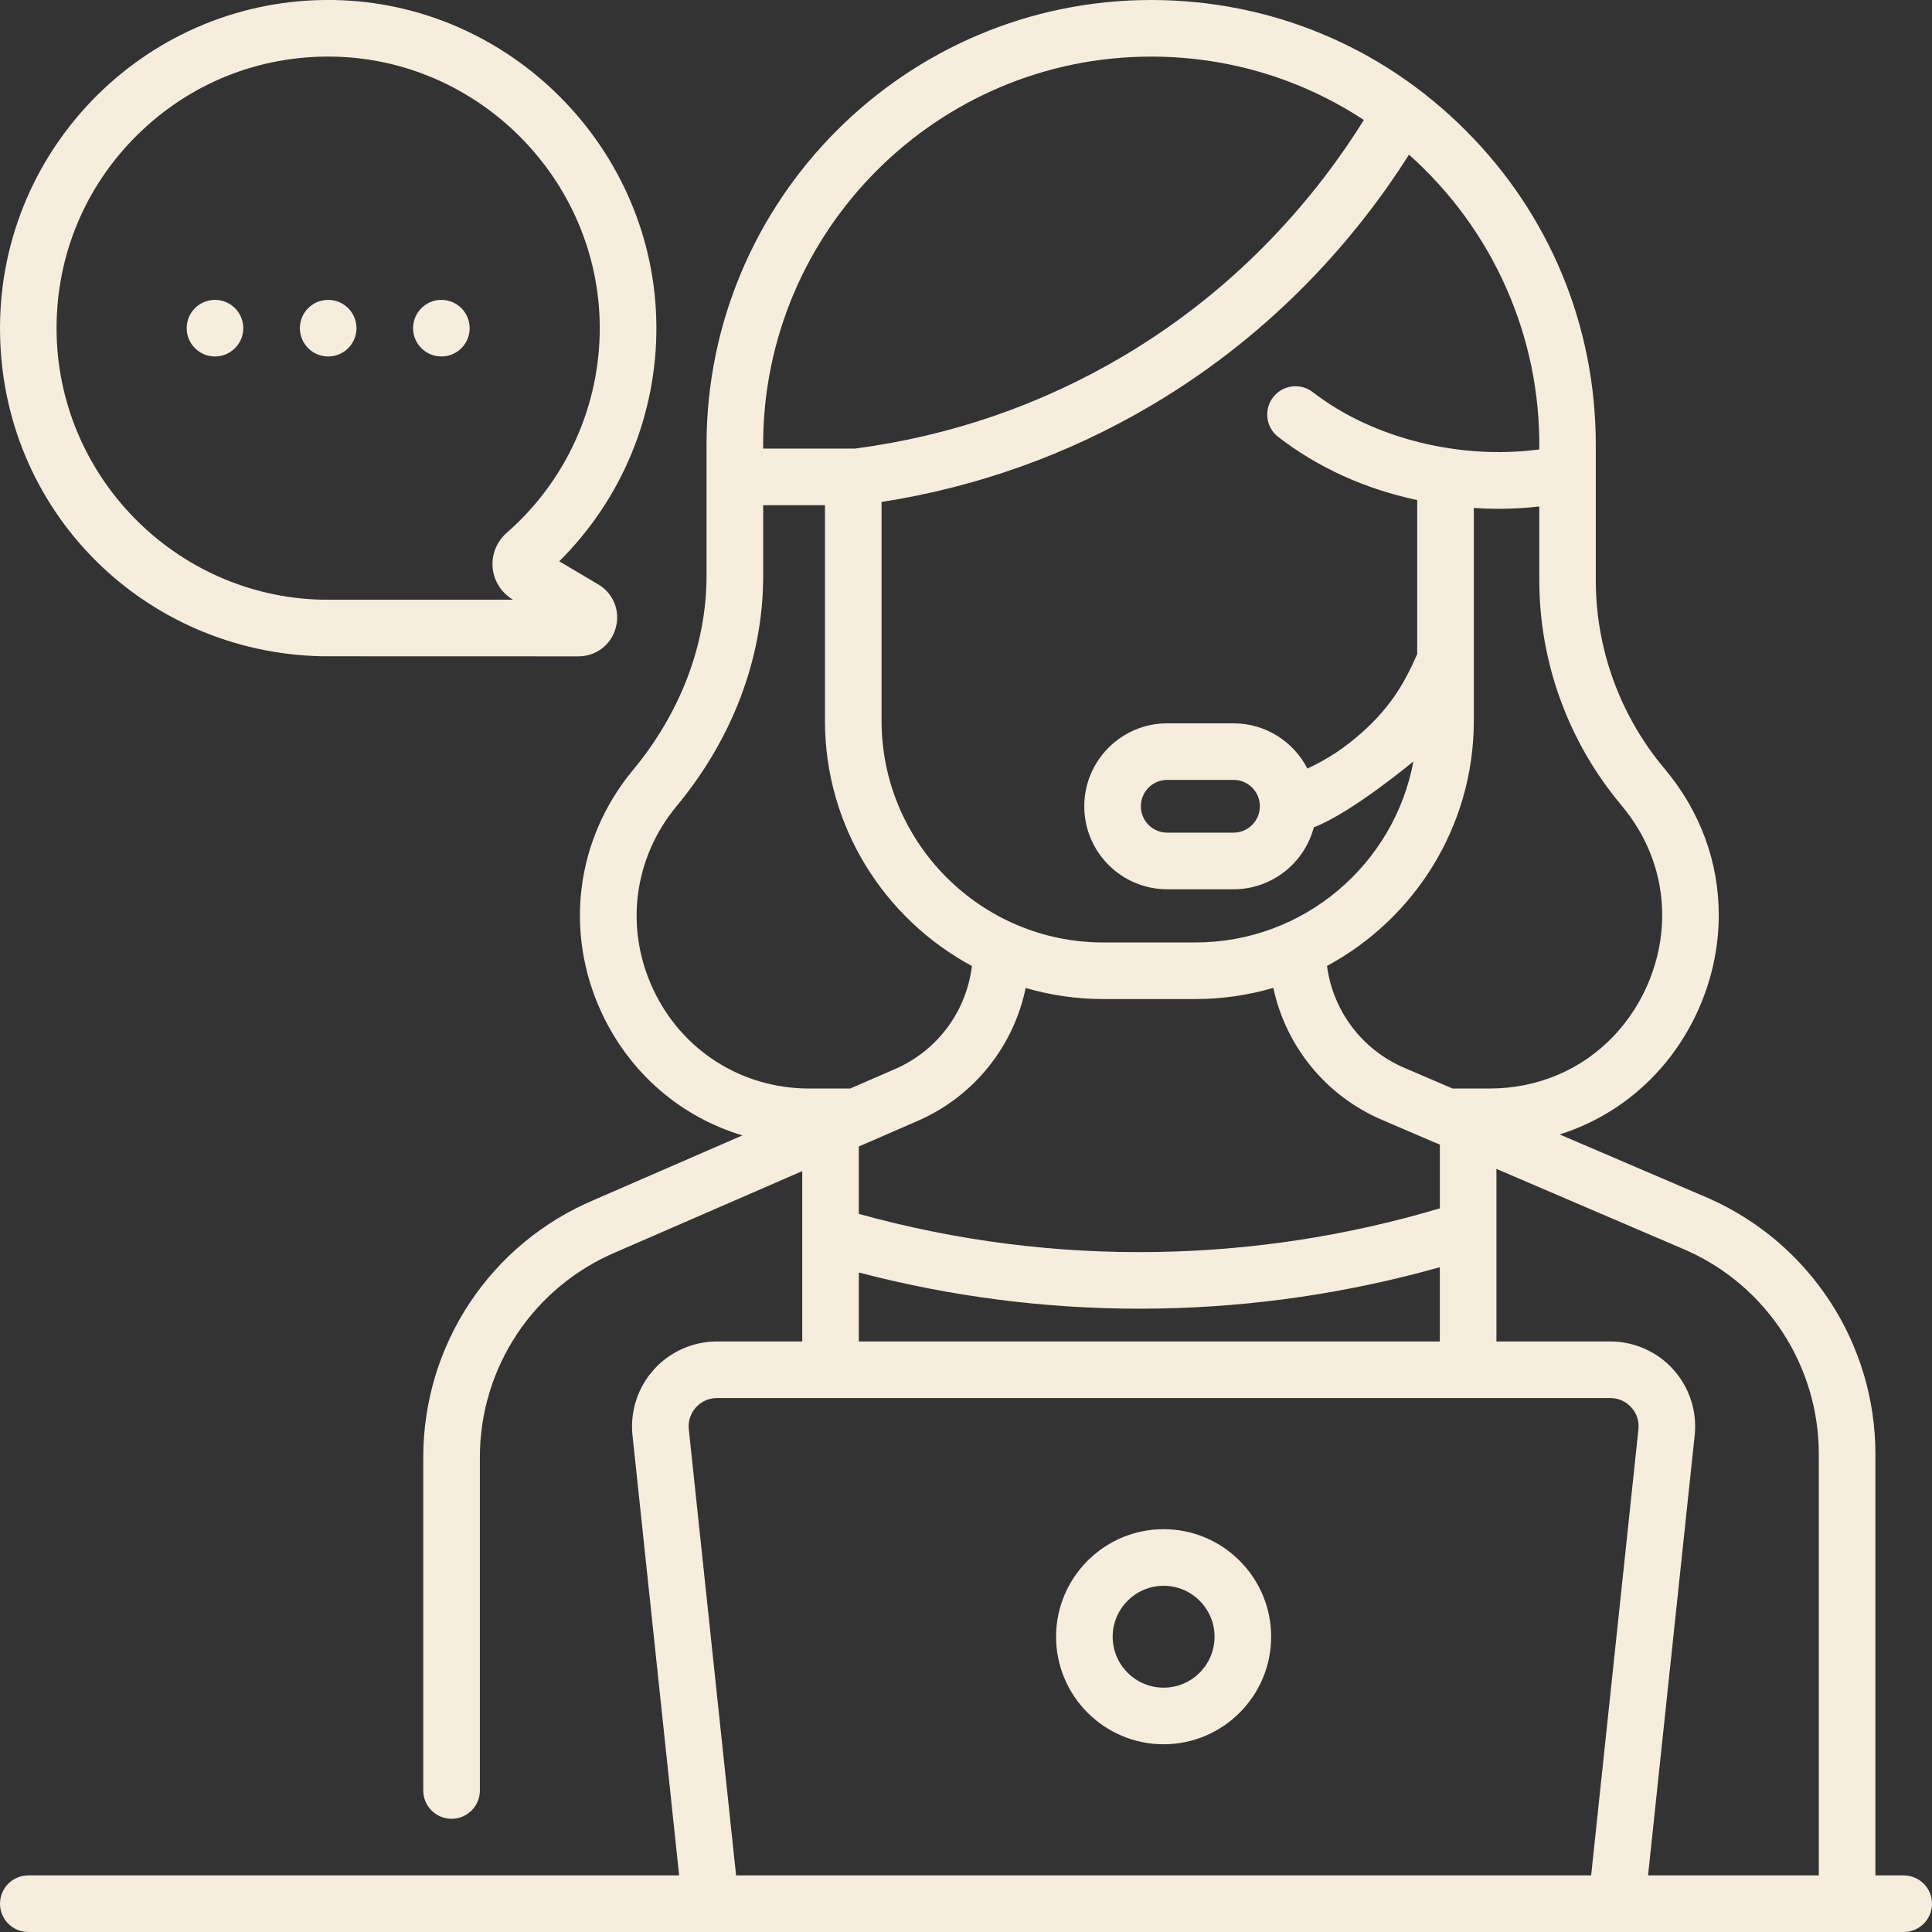 <?xml version="1.0" encoding="UTF-8"?><svg id="Capa_1" xmlns="http://www.w3.org/2000/svg" viewBox="0 0 512 512"><rect x="0" y="0" width="512" height="512" fill="#333333" stroke="none"/><defs><style>.cls-1{fill:#f6eddc;}</style></defs><path class="cls-1" d="M116.97,94.47c4.14,0,7.5-3.36,7.5-7.5s-3.36-7.5-7.5-7.5-7.5,3.36-7.5,7.5,3.36,7.5,7.5,7.5Zm-60,0c4.14,0,7.5-3.36,7.5-7.5s-3.36-7.5-7.5-7.5-7.5,3.36-7.5,7.5,3.36,7.5,7.5,7.5Zm30,0c4.14,0,7.5-3.36,7.5-7.5s-3.36-7.5-7.5-7.5-7.5,3.36-7.5,7.5,3.36,7.5,7.5,7.5Zm-1.64,79.45s.09,0,.14,0l67.81,.02h0c4.68,0,8.66-3.04,9.9-7.55,1.24-4.52-.64-9.16-4.67-11.54l-10.31-6.1c16.58-16.43,25.9-38.85,25.75-62.33C173.65,39.44,135.2,.69,88.25,0,39.6-.69,0,38.67,0,86.97s38.17,85.95,85.33,86.95ZM36.45,35.71c13.83-13.63,32.11-20.98,51.58-20.71,38.85,.56,70.66,32.63,70.91,71.5,.13,20.97-8.86,40.91-24.67,54.71-2.64,2.31-4.03,5.77-3.71,9.26,.32,3.49,2.31,6.64,5.33,8.42l.07,.04h-50.43c-38.98-.76-70.54-32.87-70.54-71.96,0-19.42,7.62-37.63,21.45-51.26h0ZM504.5,497h-7.5v-111.69c0-29.26-17.29-55.83-44.14-67.73l-39.53-16.94c9.62-3.04,18.31-8.45,25.38-15.95,10.67-11.33,16.78-26.69,16.78-42.16,0-14.21-4.97-27.63-14.36-38.8-11.75-13.96-18.23-31.69-18.23-49.95v-35.94c0-31.48-12.26-61.07-34.52-83.31C366.14,12.26,336.54,0,305.07,0,240.1,0,187.24,52.86,187.24,117.83v34.77c0,18.89-7.42,36.92-19.48,51.45-15.18,18.29-18.33,43.02-8.23,64.54,7.5,15.97,21.03,27.45,37.22,32.3l-39.25,17.07c-27.54,11.59-45.33,38.38-45.33,68.25v88.29c0,4.14,3.36,7.5,7.5,7.5s7.5-3.36,7.5-7.5v-88.29c0-23.82,14.19-45.19,36.23-54.46l49.2-21.39v45.14h-22.6c-6.37,0-12.47,2.72-16.73,7.45-4.26,4.74-6.32,11.08-5.65,17.42l12.36,116.63H7.5C3.36,497,0,500.36,0,504.5s3.36,7.5,7.5,7.5H504.5c4.14,0,7.5-3.36,7.5-7.5s-3.36-7.5-7.5-7.5h0Zm-74.84-283.62c7.09,8.43,10.84,18.51,10.84,29.14,0,11.69-4.63,23.3-12.7,31.88-8.55,9.08-20.29,14.07-33.07,14.07h-9.77l-12.84-5.5c-11.21-4.81-18.89-15.12-20.45-26.99,23.14-12.46,38.91-36.91,38.91-64.99v-56.38c2.2,.15,4.39,.23,6.58,.23,3.61,0,7.2-.21,10.77-.61v19.54c0,21.78,7.73,42.95,21.75,59.61h0Zm-122.77,118.4c-26.83,.48-53.46-2.92-79.29-10.09v-17.86l2.17-.94s.03-.02,.05-.02l13.38-5.82c14.89-6.48,25.42-19.74,28.61-35.23,6.53,1.9,13.42,2.94,20.56,2.94h24.44c7.16,0,14.08-1.05,20.64-2.96,3.3,15.43,13.86,28.57,28.76,34.96l14.28,6.12s.02,0,.03,.01l1.06,.45v16.88c-24.27,7.23-49.37,11.12-74.68,11.56h0Zm74.68,4.05v19.67H227.6v-18.28c24.31,6.38,49.28,9.6,74.41,9.6,1.71,0,3.43-.02,5.14-.05,25.19-.44,50.17-4.12,74.42-10.95h0Zm26.34-216.73c-20.66,2.79-43.95-2.74-59.99-15.17-3.27-2.54-7.98-1.94-10.52,1.33-2.54,3.27-1.94,7.99,1.33,10.52,10.49,8.13,23.14,13.85,36.84,16.74v40.83c-3.6,8.21-7.62,15.04-16.66,22.51-3.81,3.14-7.98,5.75-12.44,7.82-3.64-7.11-11.05-11.99-19.57-11.99h-17.58c-12.12,0-21.98,9.86-21.98,21.99s9.86,21.99,21.98,21.99h17.58c10.2,0,18.8-6.99,21.27-16.42,10.03-3.82,26.39-17.46,26.4-17.47-5.08,27.27-29.04,47.98-57.75,47.98h-24.44c-32.4,0-58.76-26.36-58.76-58.76v-57.97c25.47-3.99,49.54-12.61,71.61-25.67,33.6-19.88,55.16-45.85,68.17-66.37,22.26,19.82,34.92,48.24,34.52,78.13h0Zm-74.03,94.59c-.01,3.84-3.14,6.97-6.98,6.97h-17.58c-3.85,0-6.98-3.13-6.98-6.99s3.13-6.99,6.98-6.99h17.58c3.84,0,6.97,3.12,6.98,6.96v.04ZM202.24,117.83c0-56.7,46.13-102.83,102.83-102.83,20.33,0,39.77,5.87,56.37,16.8-11.97,19.19-32.12,43.87-63.86,62.64-21.77,12.88-45.66,21.1-70.99,24.44h-24.35v-1.05h0Zm-29.13,144.38c-7.6-16.2-5.23-34.81,6.19-48.57,14.33-17.26,22.96-38.59,22.95-61.04v-18.72h16.37v57.11c0,28.09,15.79,52.55,38.95,65.01-1.45,11.96-9.1,22.41-20.34,27.29l-11.91,5.18h-10.87c-17.89,0-33.73-10.06-41.34-26.26h0Zm261.09,116.58l-12.53,118.21H195.07l-12.53-118.21c-.23-2.14,.44-4.2,1.88-5.81,1.44-1.6,3.42-2.48,5.58-2.48h236.74c2.15,0,4.14,.88,5.58,2.48,1.44,1.6,2.11,3.66,1.88,5.81h0Zm47.81,118.21h-45.26l12.36-116.63c.67-6.33-1.39-12.68-5.65-17.42-4.26-4.74-10.36-7.45-16.73-7.45h-30.16v-45.73l50.3,21.56c21.34,9.46,35.13,30.65,35.13,53.98v111.69Zm-173.64-91.75c-15.71,0-28.5,12.79-28.5,28.5s12.79,28.5,28.5,28.5,28.5-12.79,28.5-28.5-12.79-28.5-28.5-28.5Zm0,42c-7.44,0-13.5-6.06-13.5-13.5s6.06-13.5,13.5-13.5,13.5,6.06,13.5,13.5-6.05,13.5-13.5,13.5Z"/></svg>